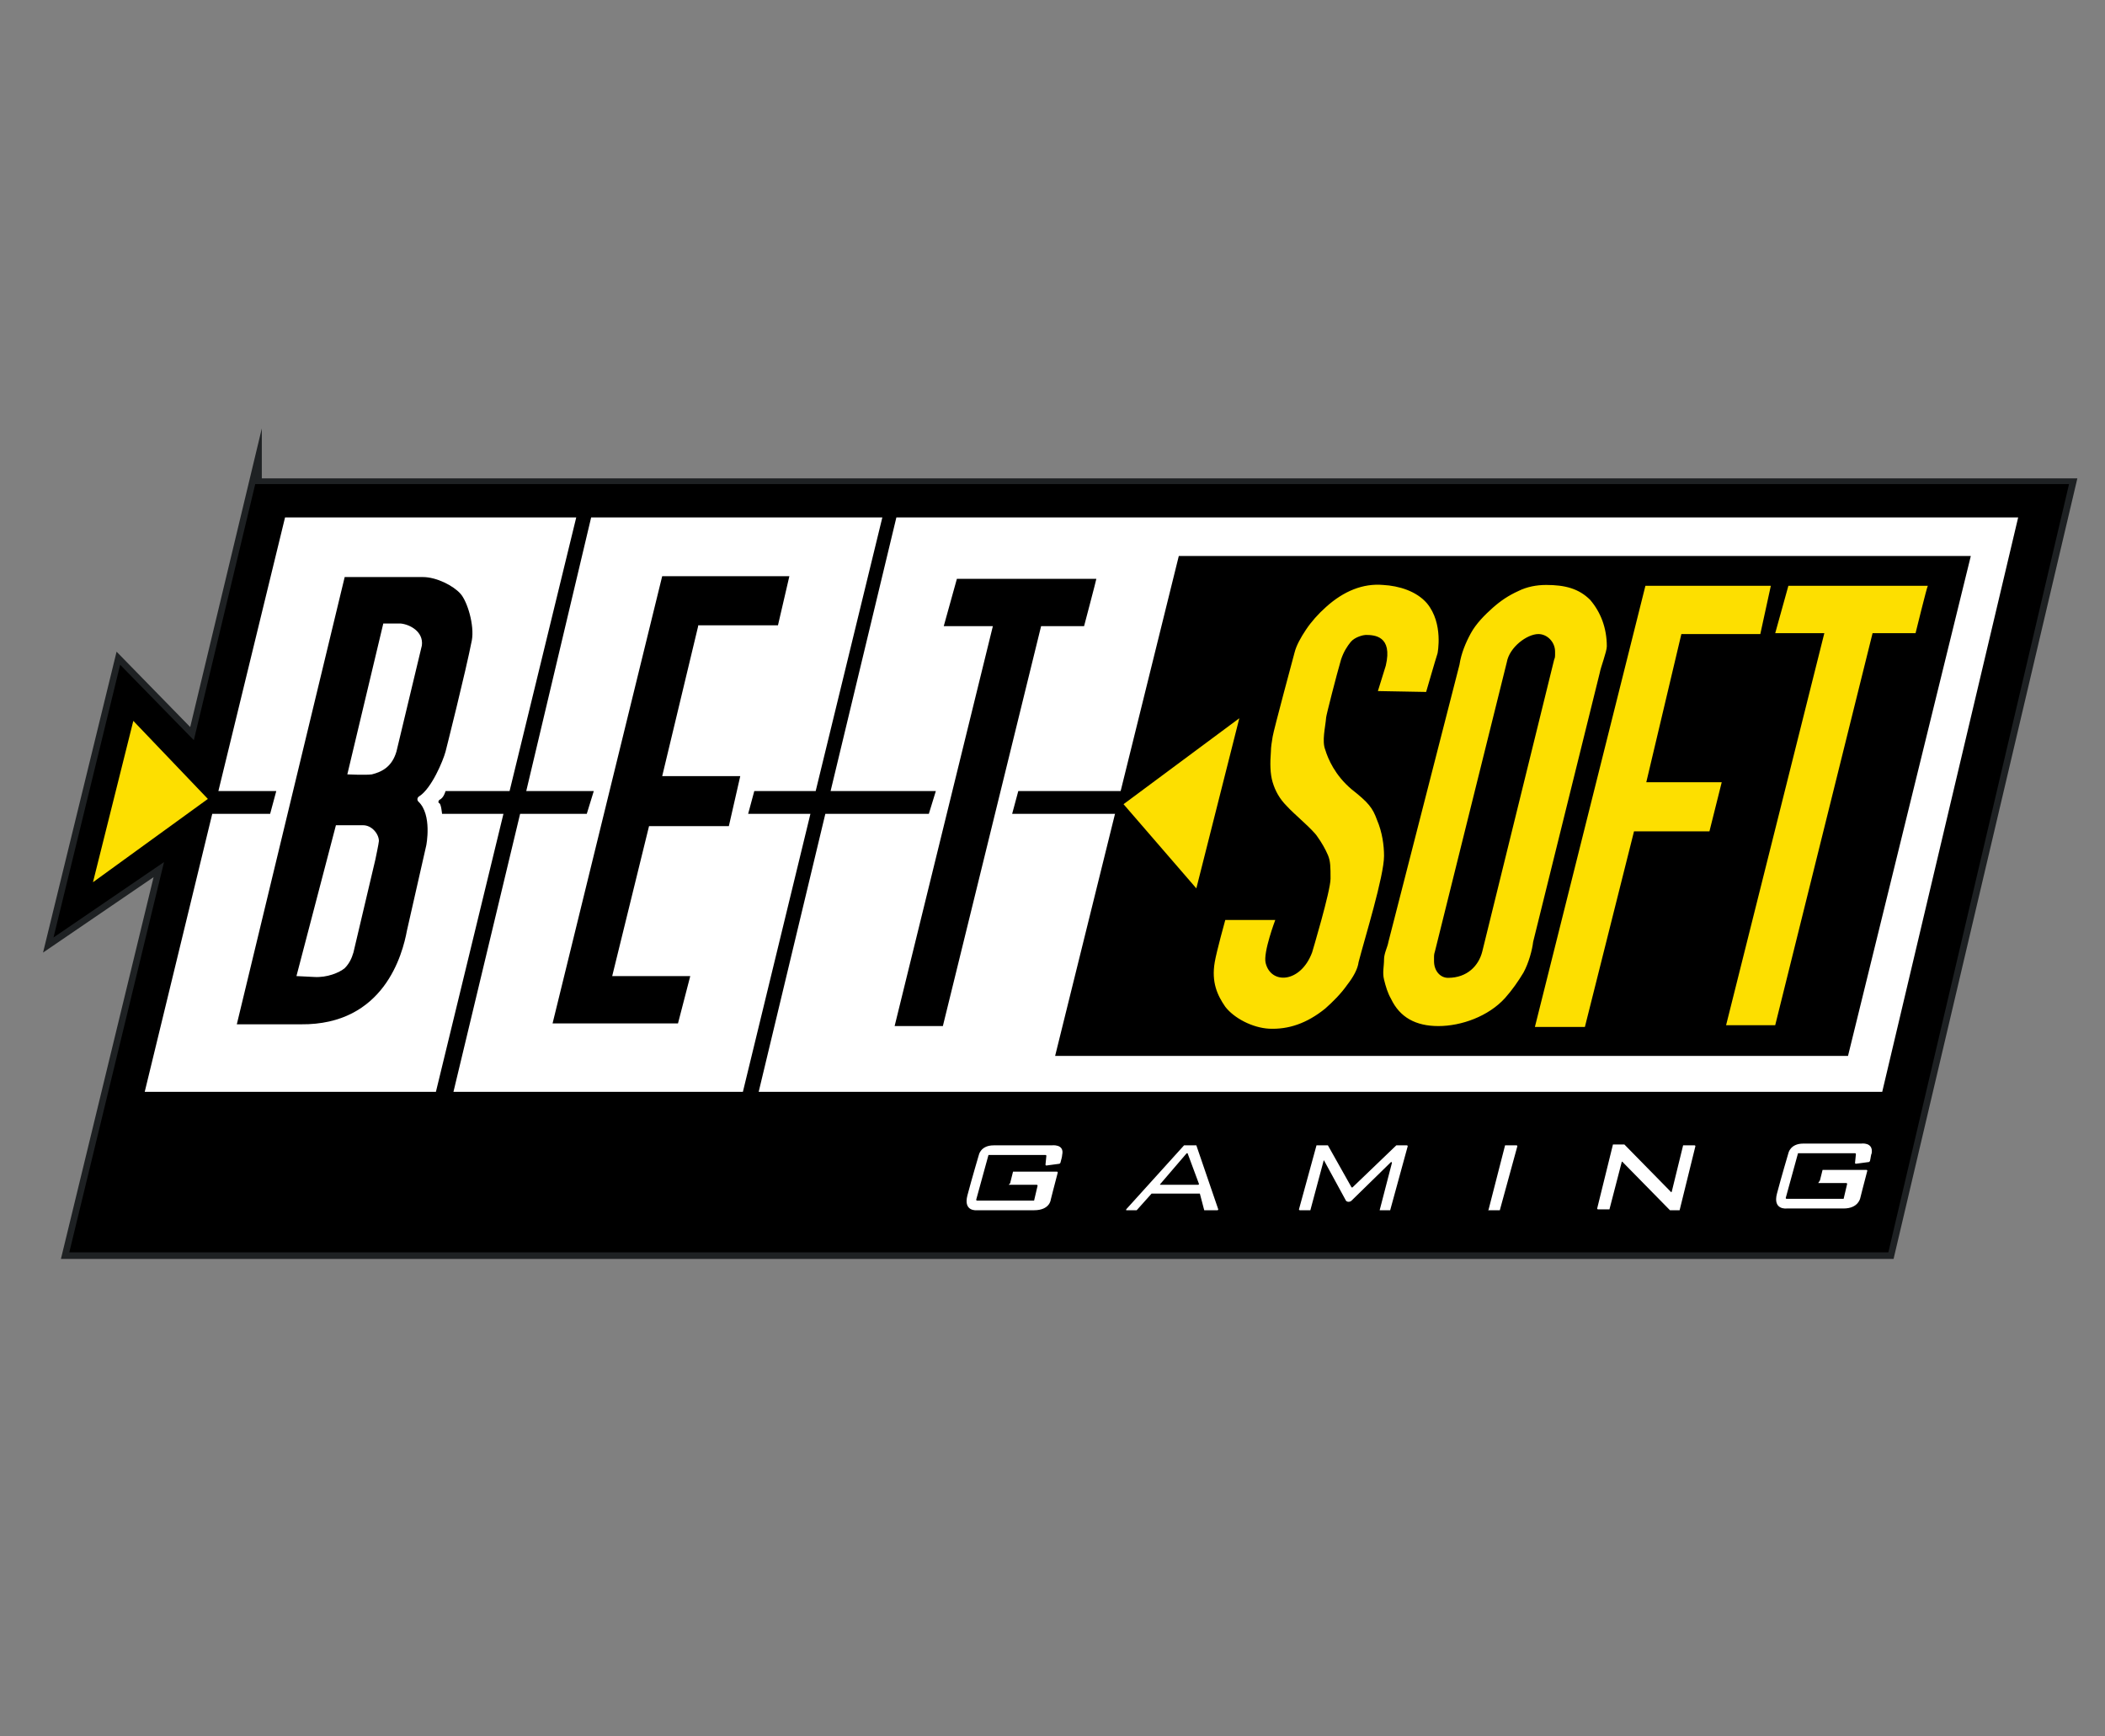 <?xml version="1.0" encoding="utf-8"?>
<!-- Generator: Adobe Illustrator 17.1.0, SVG Export Plug-In . SVG Version: 6.00 Build 0)  -->
<!DOCTYPE svg PUBLIC "-//W3C//DTD SVG 1.1//EN" "http://www.w3.org/Graphics/SVG/1.1/DTD/svg11.dtd">
<svg version="1.1" id="Layer_1" xmlns="http://www.w3.org/2000/svg" xmlns:xlink="http://www.w3.org/1999/xlink" x="0px" y="0px"
	 viewBox="0 21 240 198" enable-background="new 0 21 240 198" xml:space="preserve">
<rect x="0" y="21" width="240" height="198" fill="#808080" stroke="none"/>
<path id="betsoft_1_" fill="none" stroke="#1E2123" stroke-width="1.5" stroke-miterlimit="10" d="M29.1,76.2l-7,29.2l-8.4-8.6
	l-7.6,31.1l12.6-8.6L7.9,163.8h207.4l20.6-87.5H29.1z M92.4,113.8l-7.7,31.7H51.7l7.6-31.7h7.6l0.8-2.6h-7.7L67.4,80h33.2L93,111.2
	h-7l-0.7,2.6C85.3,113.8,92.4,113.8,92.4,113.8z M214.6,145.5H86.5l7.6-31.7h11.8l0.8-2.6h-12l7.5-31.2h127.9L214.6,145.5z
	 M136.8,111.2h-20.7l-0.7,2.6h20.7L136.8,111.2z M50.4,113.8c0,0-0.1-1.1-0.3-1.2c-0.2-0.1-0.1-0.3,0-0.4c0.5-0.2,0.7-1,0.7-1h7.3
	L65.7,80H32.5l-7.6,31.2h6.6l-0.7,2.6h-6.6l-7.7,31.7h33.2l7.7-31.7L50.4,113.8L50.4,113.8z M210.7,141.4h-90.4l14-57h90.4
	L210.7,141.4z M115.2,155.8l0.3-1.2c0,0,0,0,0.1,0h4.9c0,0,0.1,0,0.1,0.1c-0.4,1.5-0.8,3.1-0.8,3.1s-0.1,1.2-1.9,1.2
	c-1.7,0-6.5,0-6.5,0s-1.6,0.2-1.1-1.7c0.5-1.9,1.3-4.6,1.3-4.6s0.2-1.1,1.7-1.1h6.6c0,0,1.5-0.2,1.2,1.1c0,0.2-0.1,0.5-0.2,0.9
	c0,0,0,0-0.1,0.1l-1.5,0.2c0,0-0.1,0-0.1-0.1l0.1-1c0,0,0-0.1-0.1-0.1h-6.4c0,0-0.1,0-0.1,0l-1.4,5.1c0,0,0,0.1,0.1,0.1h6.4
	c0,0,0.1,0,0.1,0l0.4-1.7c0,0,0-0.1-0.1-0.1h-3.2C115.2,155.9,115.2,155.9,115.2,155.8z M207.3,155.9h3.2c0,0,0.1,0,0.1,0.1
	l-0.4,1.7c0,0,0,0-0.1,0h-6.4c0,0-0.1,0-0.1-0.1l1.4-5.1c0,0,0,0,0.1,0h6.4c0,0,0.1,0,0.1,0.1l-0.1,1c0,0,0,0.1,0.1,0.1l1.5-0.2
	c0,0,0,0,0.1-0.1c0.1-0.4,0.1-0.7,0.2-0.9c0.2-1.3-1.2-1.1-1.2-1.1h-6.6c-1.5,0-1.7,1.1-1.7,1.1s-0.8,2.7-1.3,4.6
	c-0.5,1.9,1.1,1.7,1.1,1.7s4.8,0,6.5,0s1.9-1.2,1.9-1.2s0.4-1.6,0.8-3.1c0,0,0-0.1-0.1-0.1h-4.9c0,0-0.1,0-0.1,0l-0.3,1.2
	C207.3,155.9,207.3,155.9,207.3,155.9z M136.4,151.6H135c0,0,0,0,0,0l-6.6,7.3c0,0,0,0.1,0,0.1h1.2c0,0,0,0,0,0l1.7-1.9l0,0h5.4
	c0,0,0.1,0,0.1,0l0.5,1.9c0,0,0,0,0.1,0h1.4c0,0,0.1,0,0.1-0.1L136.4,151.6C136.4,151.6,136.4,151.6,136.4,151.6z M132.3,156l3-3.5
	c0,0,0.1,0,0.1,0l1.3,3.5c0,0,0,0.1-0.1,0.1h-4.3C132.3,156.1,132.2,156.1,132.3,156z M157.3,159h1.1c0,0,0.1,0,0.1,0l2-7.3
	c0,0,0-0.1-0.1-0.1h-1.2c0,0,0,0,0,0l-5,4.8c0,0-0.1,0-0.1,0l-2.7-4.8c0,0,0,0-0.1,0h-1.1c0,0-0.1,0-0.1,0l-2,7.3c0,0,0,0.1,0.1,0.1
	h1.1c0,0,0.1,0,0.1,0l1.5-5.6c0-0.1,0.1-0.1,0.1,0l2.4,4.4c0.1,0.3,0.5,0.3,0.7,0.1l4.5-4.4c0,0,0.1,0,0.1,0.1L157.3,159
	C157.2,158.9,157.3,159,157.3,159z M169.7,159h1.2c0,0,0.1,0,0.1,0l2-7.3c0,0,0-0.1-0.1-0.1h-1.2c0,0-0.1,0-0.1,0L169.7,159
	C169.6,158.9,169.6,159,169.7,159z M190.4,159h1c0,0,0.1,0,0.1,0l1.8-7.3c0,0,0-0.1-0.1-0.1H192c0,0-0.1,0-0.1,0l-1.3,5.3
	c0,0-0.1,0.1-0.1,0l-5.3-5.4l0,0H184c0,0-0.1,0-0.1,0l-1.8,7.3c0,0,0,0.1,0.1,0.1h1.2c0,0,0.1,0,0.1,0l1.4-5.4c0,0,0.1-0.1,0.1,0
	L190.4,159C190.4,159,190.4,159,190.4,159z M10.6,121.6l4.6-18.4l8.5,8.9L10.6,121.6z M128.1,112.7l8.3,9.6l4.9-19.4L128.1,112.7z
	 M158.3,128.4c-0.1,0.6-0.5,1.3-0.5,2c0,0.8-0.2,1.5,0,2.3c0.2,0.8,0.4,1.5,0.8,2.2c1,2.1,2.8,3.1,5.4,3.1s5.7-1.1,7.6-3.2
	c0.8-0.9,1.5-1.9,2.1-2.9c0.6-1.1,1-2.6,1.1-3.5l7.6-30.7c0.1-0.6,0.8-2.4,0.8-3c0-2.1-0.7-3.9-1.9-5.3c-1.3-1.3-2.9-1.7-5-1.7
	c-1.1,0-2.2,0.2-3.2,0.7c-1.1,0.5-2,1.1-2.9,1.9c-0.9,0.8-1.9,1.8-2.5,2.9s-1.1,2.3-1.3,3.6L158.3,128.4z M169,129.5
	c-0.4,1.6-1.7,3-3.9,3c-0.9,0-1.6-0.8-1.6-1.9c0-0.2,0-0.3,0-0.5c0-0.1,0-0.3,0.1-0.6l8.2-33c0.3-1.7,2.3-3.2,3.6-3.2
	c1,0,1.9,0.9,1.9,2c0,0.1,0,0.3,0,0.4c0,0.1,0,0.3-0.1,0.5L169,129.5z M201.9,87.8h-14.3l-12.6,50.3h5.7l5.6-22.3h8.6l1.4-5.6h-8.6
	l4-16.9h9L201.9,87.8z M213.5,93.2h4.9c0,0,1.3-5.3,1.4-5.4h-15.9l-1.5,5.4h5.6l-11.2,44.7h5.6L213.5,93.2z M144.3,130.8
	c-0.3-1.2,1.1-4.9,1.1-4.9l-5.7,0c0,0-1,3.6-1.2,4.8c-0.4,2.3,0.3,3.8,1.2,5.1c1,1.3,3.1,2.4,5,2.5c2.2,0.1,4.3-0.6,6.4-2.3
	c0.9-0.8,1.8-1.7,2.5-2.7c0.7-0.9,1.2-1.8,1.3-2.6c0.7-2.7,2.9-9.8,2.9-12.1c0-1.2-0.2-2.7-0.8-4.1c-0.5-1.4-1-2-2.9-3.5
	c-1.9-1.6-2.7-3.5-3-4.5c-0.4-1,0-2.5,0.1-3.7c0-0.2,1.2-4.9,1.7-6.6c0.3-0.9,0.7-1.5,1.1-2c0.5-0.6,1.5-0.8,1.7-0.8
	c1,0,3.1,0.1,2.3,3.5l-0.9,2.9l5.5,0.1c0,0,1.1-3.8,1.3-4.4c0,0,0.7-3.4-1.2-5.7c-1.2-1.4-3.2-2-5-2.1c-2.3-0.2-4.5,0.7-6.5,2.5
	c-0.9,0.8-1.7,1.7-2.3,2.6c-0.6,0.9-1.1,1.8-1.3,2.6c0,0-2.4,8.9-2.5,9.6c-0.1,0.6-0.2,1.2-0.2,1.7c-0.1,1.3-0.1,2.5,0.2,3.5
	s0.8,1.9,1.6,2.7c0.8,0.9,3,2.7,3.5,3.5c0.5,0.7,0.9,1.4,1.2,2.1c0.3,0.7,0.3,1.4,0.3,2.7c0,1.4-2.1,8.4-2.1,8.4
	C148.3,133.1,144.9,133.3,144.3,130.8z M107.5,138H102l11.2-45.6h-5.6l1.5-5.4H125c0,0.1-1.4,5.4-1.4,5.4h-4.9L107.5,138z
	 M79.6,92.4l-4.1,17.1h8.9l-1.3,5.7H74l-4.2,17.1h8.9l-1.4,5.4H63l12.5-51H90l-1.3,5.6H79.6z M50.8,106.7c-0.3,1.1-1.6,4.2-3,5.1
	c-0.2,0.1-0.3,0.4-0.1,0.6c1.6,1.5,0.9,5,0.9,5l-2.2,9.7c-0.5,2.7-2.6,10.8-12.1,10.7l-7.3,0l12.3-51h8.9c1.6,0,3.5,1,4.3,1.9
	c0.8,0.9,1.6,3.6,1.3,5.3C53.1,97.6,50.8,106.7,50.8,106.7z M33.8,132.3l2,0.1c1.5,0.1,2.9-0.5,3.5-1c0.5-0.5,0.8-1.1,1-1.8
	l2.5-10.6c0,0,0.4-1.9,0.4-2.1c0-0.8-0.8-1.8-1.8-1.8c-0.8,0-3.1,0-3.1,0L33.8,132.3z M39.6,109.3c0,0,2.1,0.1,2.8,0
	c1.2-0.3,2.3-0.9,2.8-2.6l2.9-12.1c0.2-1.6-1.4-2.4-2.4-2.5h-2L39.6,109.3z"/>
<g id="betsoft">
	<polygon id="XMLID_373_" points="29.1,76.2 22.1,105.4 13.7,96.8 6.1,127.9 18.7,119.3 7.9,163.8 215.3,163.8 235.9,76.2 	"/>
	<path id="white" fill="#FFFFFF" d="M92.4,113.8l-7.7,31.7H51.7l7.6-31.7h7.6l0.8-2.6h-7.7L67.4,80h33.2L93,111.2h-7l-0.7,2.6
		C85.3,113.8,92.4,113.8,92.4,113.8z M214.6,145.5H86.5l7.6-31.7h11.8l0.8-2.6h-12l7.5-31.2h127.9L214.6,145.5z M136.8,111.2h-20.7
		l-0.7,2.6h20.7L136.8,111.2z M50.4,113.8c0,0-0.1-1.1-0.3-1.2c-0.2-0.1-0.1-0.3,0-0.4c0.5-0.2,0.7-1,0.7-1h7.3L65.7,80H32.5
		l-7.6,31.2h6.6l-0.7,2.6h-6.6l-7.7,31.7h33.2l7.7-31.7L50.4,113.8L50.4,113.8z"/>
	<polygon id="soft_bg" points="210.7,141.4 120.3,141.4 134.4,84.4 224.7,84.4 	"/>
	<path id="gaming" fill="#FFFFFF" d="M115.2,155.8l0.3-1.2c0,0,0,0,0.1,0h4.9c0,0,0.1,0,0.1,0.1c-0.4,1.5-0.8,3.1-0.8,3.1
		s-0.1,1.2-1.9,1.2c-1.7,0-6.5,0-6.5,0s-1.6,0.2-1.1-1.7c0.5-1.9,1.3-4.6,1.3-4.6s0.2-1.1,1.7-1.1h6.6c0,0,1.5-0.2,1.2,1.1
		c0,0.2-0.1,0.5-0.2,0.9c0,0,0,0-0.1,0.1l-1.5,0.2c0,0-0.1,0-0.1-0.1l0.1-1c0,0,0-0.1-0.1-0.1h-6.4c0,0-0.1,0-0.1,0l-1.4,5.1
		c0,0,0,0.1,0.1,0.1h6.4c0,0,0.1,0,0.1,0l0.4-1.7c0,0,0-0.1-0.1-0.1h-3.2C115.2,155.9,115.2,155.9,115.2,155.8z M207.3,155.9h3.2
		c0,0,0.1,0,0.1,0.1l-0.4,1.7c0,0,0,0-0.1,0h-6.4c0,0-0.1,0-0.1-0.1l1.4-5.1c0,0,0,0,0.1,0h6.4c0,0,0.1,0,0.1,0.1l-0.1,1
		c0,0,0,0.1,0.1,0.1l1.5-0.2c0,0,0,0,0.1-0.1c0.1-0.4,0.1-0.7,0.2-0.9c0.2-1.3-1.2-1.1-1.2-1.1h-6.6c-1.5,0-1.7,1.1-1.7,1.1
		s-0.8,2.7-1.3,4.6c-0.5,1.9,1.1,1.7,1.1,1.7s4.8,0,6.5,0s1.9-1.2,1.9-1.2s0.4-1.6,0.8-3.1c0,0,0-0.1-0.1-0.1h-4.9c0,0-0.1,0-0.1,0
		l-0.3,1.2C207.3,155.9,207.3,155.9,207.3,155.9z M136.4,151.6H135c0,0,0,0,0,0l-6.6,7.3c0,0,0,0.1,0,0.1h1.2c0,0,0,0,0,0l1.7-1.9
		l0,0h5.4c0,0,0.1,0,0.1,0l0.5,1.9c0,0,0,0,0.1,0h1.4c0,0,0.1,0,0.1-0.1L136.4,151.6C136.4,151.6,136.4,151.6,136.4,151.6z
		 M132.3,156l3-3.5c0,0,0.1,0,0.1,0l1.3,3.5c0,0,0,0.1-0.1,0.1h-4.3C132.3,156.1,132.2,156.1,132.3,156z M157.3,159h1.1
		c0,0,0.1,0,0.1,0l2-7.3c0,0,0-0.1-0.1-0.1h-1.2c0,0,0,0,0,0l-5,4.8c0,0-0.1,0-0.1,0l-2.7-4.8c0,0,0,0-0.1,0h-1.1c0,0-0.1,0-0.1,0
		l-2,7.3c0,0,0,0.1,0.1,0.1h1.1c0,0,0.1,0,0.1,0l1.5-5.6c0-0.1,0.1-0.1,0.1,0l2.4,4.4c0.1,0.3,0.5,0.3,0.7,0.1l4.5-4.4
		c0,0,0.1,0,0.1,0.1L157.3,159C157.2,158.9,157.3,159,157.3,159z M169.7,159h1.2c0,0,0.1,0,0.1,0l2-7.3c0,0,0-0.1-0.1-0.1h-1.2
		c0,0-0.1,0-0.1,0L169.7,159C169.6,158.9,169.6,159,169.7,159z M190.4,159h1c0,0,0.1,0,0.1,0l1.8-7.3c0,0,0-0.1-0.1-0.1H192
		c0,0-0.1,0-0.1,0l-1.3,5.3c0,0-0.1,0.1-0.1,0l-5.3-5.4l0,0H184c0,0-0.1,0-0.1,0l-1.8,7.3c0,0,0,0.1,0.1,0.1h1.2c0,0,0.1,0,0.1,0
		l1.4-5.4c0,0,0.1-0.1,0.1,0L190.4,159C190.4,159,190.4,159,190.4,159z"/>
	<path fill="#FDDF00" d="M10.6,121.6l4.6-18.4l8.5,8.9L10.6,121.6z M128.1,112.7l8.3,9.6l4.9-19.4L128.1,112.7z M158.3,128.4
		c-0.1,0.6-0.5,1.3-0.5,2c0,0.8-0.2,1.5,0,2.3c0.2,0.8,0.4,1.5,0.8,2.2c1,2.1,2.8,3.1,5.4,3.1s5.7-1.1,7.6-3.2
		c0.8-0.9,1.5-1.9,2.1-2.9c0.6-1.1,1-2.6,1.1-3.5l7.6-30.7c0.1-0.6,0.8-2.4,0.8-3c0-2.1-0.7-3.9-1.9-5.3c-1.3-1.3-2.9-1.7-5-1.7
		c-1.1,0-2.2,0.2-3.2,0.7c-1.1,0.5-2,1.1-2.9,1.9c-0.9,0.8-1.9,1.8-2.5,2.9s-1.1,2.3-1.3,3.6L158.3,128.4z M169,129.5
		c-0.4,1.6-1.7,3-3.9,3c-0.9,0-1.6-0.8-1.6-1.9c0-0.2,0-0.3,0-0.5c0-0.1,0-0.3,0.1-0.6l8.2-33c0.3-1.7,2.3-3.2,3.6-3.2
		c1,0,1.9,0.9,1.9,2c0,0.1,0,0.3,0,0.4c0,0.1,0,0.3-0.1,0.5L169,129.5z M201.9,87.8h-14.3l-12.6,50.3h5.7l5.6-22.3h8.6l1.4-5.6h-8.6
		l4-16.9h9L201.9,87.8z M213.5,93.2h4.9c0,0,1.3-5.3,1.4-5.4h-15.9l-1.5,5.4h5.6l-11.2,44.7h5.6L213.5,93.2z M144.3,130.8
		c-0.3-1.2,1.1-4.9,1.1-4.9l-5.7,0c0,0-1,3.6-1.2,4.8c-0.4,2.3,0.3,3.8,1.2,5.1c1,1.3,3.1,2.4,5,2.5c2.2,0.1,4.3-0.6,6.4-2.3
		c0.9-0.8,1.8-1.7,2.5-2.7c0.7-0.9,1.2-1.8,1.3-2.6c0.7-2.7,2.9-9.8,2.9-12.1c0-1.2-0.2-2.7-0.8-4.1c-0.5-1.4-1-2-2.9-3.5
		c-1.9-1.6-2.7-3.5-3-4.5c-0.4-1,0-2.5,0.1-3.7c0-0.2,1.2-4.9,1.7-6.6c0.3-0.9,0.7-1.5,1.1-2c0.5-0.6,1.5-0.8,1.7-0.8
		c1,0,3.1,0.1,2.3,3.5l-0.9,2.9l5.5,0.1c0,0,1.1-3.8,1.3-4.4c0,0,0.7-3.4-1.2-5.7c-1.2-1.4-3.2-2-5-2.1c-2.3-0.2-4.5,0.7-6.5,2.5
		c-0.9,0.8-1.7,1.7-2.3,2.6c-0.6,0.9-1.1,1.8-1.3,2.6c0,0-2.4,8.9-2.5,9.6c-0.1,0.6-0.2,1.2-0.2,1.7c-0.1,1.3-0.1,2.5,0.2,3.5
		s0.8,1.9,1.6,2.7c0.8,0.9,3,2.7,3.5,3.5c0.5,0.7,0.9,1.4,1.2,2.1c0.3,0.7,0.3,1.4,0.3,2.7c0,1.4-2.1,8.4-2.1,8.4
		C148.3,133.1,144.9,133.3,144.3,130.8z"/>
	<path id="bet" d="M107.5,138H102l11.2-45.6h-5.6l1.5-5.4H125c0,0.1-1.4,5.4-1.4,5.4h-4.9L107.5,138z M79.6,92.4l-4.1,17.1h8.9
		l-1.3,5.7H74l-4.2,17.1h8.9l-1.4,5.4H63l12.5-51H90l-1.3,5.6H79.6z M50.8,106.7c-0.3,1.1-1.6,4.2-3,5.1c-0.2,0.1-0.3,0.4-0.1,0.6
		c1.6,1.5,0.9,5,0.9,5l-2.2,9.7c-0.5,2.7-2.6,10.8-12.1,10.7l-7.3,0l12.3-51h8.9c1.6,0,3.5,1,4.3,1.9c0.8,0.9,1.6,3.6,1.3,5.3
		C53.1,97.6,50.8,106.7,50.8,106.7z M33.8,132.3l2,0.1c1.5,0.1,2.9-0.5,3.5-1c0.5-0.5,0.8-1.1,1-1.8l2.5-10.6c0,0,0.4-1.9,0.4-2.1
		c0-0.8-0.8-1.8-1.8-1.8c-0.8,0-3.1,0-3.1,0L33.8,132.3z M39.6,109.3c0,0,2.1,0.1,2.8,0c1.2-0.3,2.3-0.9,2.8-2.6l2.9-12.1
		c0.2-1.6-1.4-2.4-2.4-2.5h-2L39.6,109.3z"/>
</g>
</svg>
